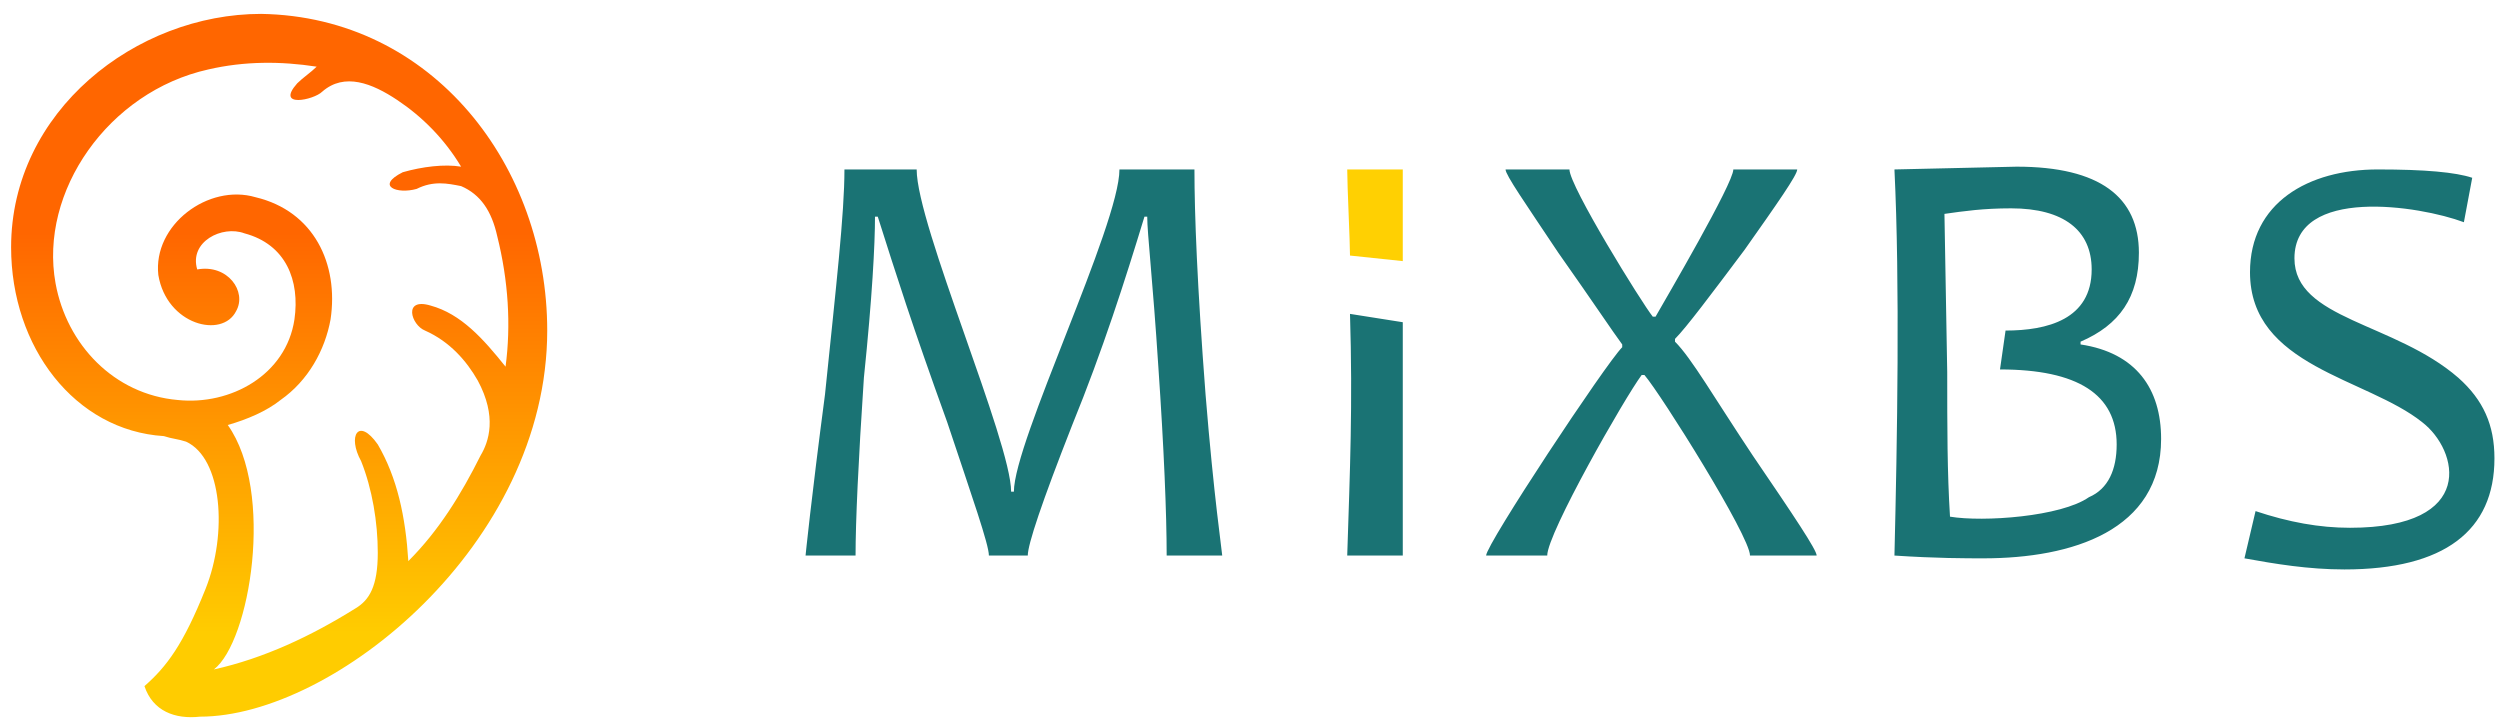 <?xml version="1.0" encoding="UTF-8"?> <svg xmlns="http://www.w3.org/2000/svg" xmlns:xlink="http://www.w3.org/1999/xlink" version="1.1" id="Layer_1" x="0px" y="0px" viewBox="0 0 90 26" style="enable-background:new 0 0 90 26;" xml:space="preserve"> <style type="text/css"> .st0{fill:url(#SVGID_1_);} .st1{fill:#FFD002;} .st2{fill:#1A7374;} </style> <linearGradient id="SVGID_1_" gradientUnits="userSpaceOnUse" x1="10.05" y1="-1052.355" x2="10.05" y2="-1026.999" gradientTransform="matrix(1 0 0 -1 0 -1026.472)"> <stop offset="0" style="stop-color:#FFCC00"></stop> <stop offset="0.122" style="stop-color:#FFCC00"></stop> <stop offset="0.69" style="stop-color:#FF6600"></stop> <stop offset="1" style="stop-color:#FF6600"></stop> </linearGradient> <path class="st0" d="M5.2,24.7C6,24,6.6,23.2,7.4,21.2s0.6-4.7-0.7-5.3c-0.3-0.1-0.5-0.1-0.8-0.2c-3.2-0.2-5.5-3.2-5.5-6.8 c0-4.9,4.5-8.4,9-8.4C15.6,0.6,19.7,6,19.7,11.9c0,7.7-7.7,13.9-12.5,13.9C6.3,25.9,5.5,25.6,5.2,24.7z M7.1,9.7 c1.1-0.2,1.8,0.8,1.4,1.5C8,12.2,6,11.7,5.7,9.9C5.5,8.1,7.5,6.6,9.2,7.1c2.1,0.5,3,2.4,2.7,4.4c-0.2,1.1-0.8,2.2-1.8,2.9 c-0.5,0.4-1.2,0.7-1.9,0.9c1.7,2.4,0.8,7.8-0.5,8.8c1.8-0.4,3.5-1.2,5.1-2.2c0.5-0.3,0.8-0.8,0.8-2c0-1.1-0.2-2.3-0.6-3.3 c-0.5-0.9-0.1-1.6,0.6-0.6c0.7,1.2,1,2.6,1.1,4.2c1.1-1.1,1.9-2.4,2.6-3.8c0.3-0.5,0.6-1.4-0.1-2.7c-0.4-0.7-1-1.4-1.9-1.8 c-0.5-0.2-0.8-1.2,0.2-0.9c1.1,0.3,1.9,1.2,2.7,2.2c0.2-1.5,0.1-3.1-0.3-4.7c-0.2-0.9-0.6-1.5-1.3-1.8c-0.5-0.1-1-0.2-1.6,0.1 c-0.7,0.2-1.5-0.1-0.5-0.6C15.2,6,16,5.9,16.6,6c-0.6-1-1.4-1.8-2.3-2.4c-0.9-0.6-1.9-1-2.7-0.3C11.3,3.6,9.9,3.9,10.7,3 c0.2-0.2,0.5-0.4,0.7-0.6c-1.3-0.2-2.6-0.2-3.9,0.1C3.9,3.3,1.4,6.9,2,10.2c0.4,2.2,2.1,4,4.4,4.2c1.9,0.2,3.9-0.9,4.2-2.9 c0.2-1.4-0.3-2.7-1.8-3.1C8,8.1,6.8,8.7,7.1,9.7z"></path> <path class="st1" d="M48.6,9.2c0-0.5-0.1-2.5-0.1-3.1h2c0,0.6,0,2.7,0,3.3L48.6,9.2z"></path> <path class="st2" d="M44,20h-2c0-1.5-0.1-3.9-0.3-6.8c-0.2-3.1-0.4-4.8-0.4-5.4h-0.1c-0.7,2.3-1.5,4.8-2.6,7.5 C37.5,18.1,37,19.6,37,20h-1.4c0-0.4-0.6-2.1-1.5-4.8c-1.3-3.6-1.8-5.2-2.5-7.4h-0.1c0,1-0.1,2.9-0.4,5.8c-0.2,3-0.3,5.2-0.3,6.4H29 c0,0,0.2-2,0.7-5.8c0.4-3.9,0.7-6.5,0.7-8.1H33c0,2,3.4,9.8,3.4,11.6h0.1c0-1.8,3.8-9.6,3.8-11.6H43c0,1.6,0.1,4.2,0.4,8.1 C43.7,17.9,44,19.9,44,20z M50.5,20h-2c0.1-3.1,0.2-5.4,0.1-8.7l1.9,0.3V20z M65.4,20H63c0-0.7-3.2-5.8-3.8-6.5h-0.1 c-0.6,0.8-3.4,5.7-3.4,6.5h-2.2c0-0.4,4.3-6.9,4.9-7.5v-0.1c-0.3-0.4-1.1-1.6-2.3-3.3c-1.2-1.8-1.9-2.8-1.9-3h2.3 c0,0.6,2.6,4.8,3,5.3h0.1c0.4-0.7,2.8-4.8,2.8-5.3h2.3c0,0.2-0.7,1.2-1.9,2.9c-1.2,1.6-2.1,2.8-2.5,3.2v0.1c0.6,0.6,1.4,2,2.8,4.1 C64.6,18.6,65.4,19.8,65.4,20z M77.8,15.8c0,3.3-3.2,4.3-6.4,4.3c-0.6,0-1.7,0-3.2-0.1c0.1-4.1,0.2-9.8,0-13.9L72.6,6 c3,0,4.4,1.1,4.4,3.1c0,1.6-0.7,2.6-2.1,3.2v0.1C76.9,12.7,77.8,14,77.8,15.8z M75.3,9.7c0-1.4-1-2.2-2.9-2.2c-1,0-1.7,0.1-2.4,0.2 l0.1,5.7c0,2,0,3.6,0.1,5.2c1.2,0.2,4,0,5-0.7c0.7-0.3,1-1,1-1.9c0-1.8-1.4-2.7-4.2-2.7l0.2-1.4C73.7,11.9,75.3,11.5,75.3,9.7z M89.8,16.5c0,2.6-1.8,4-5.4,4c-1.3,0-2.5-0.2-3.6-0.4l0.4-1.7c1.2,0.4,2.3,0.6,3.4,0.6c4.6,0,3.9-2.8,2.6-3.8c-2-1.6-6.2-2-6.2-5.4 c0-2.5,2.1-3.7,4.6-3.7c1.7,0,2.8,0.1,3.4,0.3L88.7,8c-1.6-0.6-6.1-1.3-6.1,1.3c0,2.2,3.6,2.3,5.9,4.3 C89.4,14.4,89.8,15.3,89.8,16.5z"></path> </svg> 